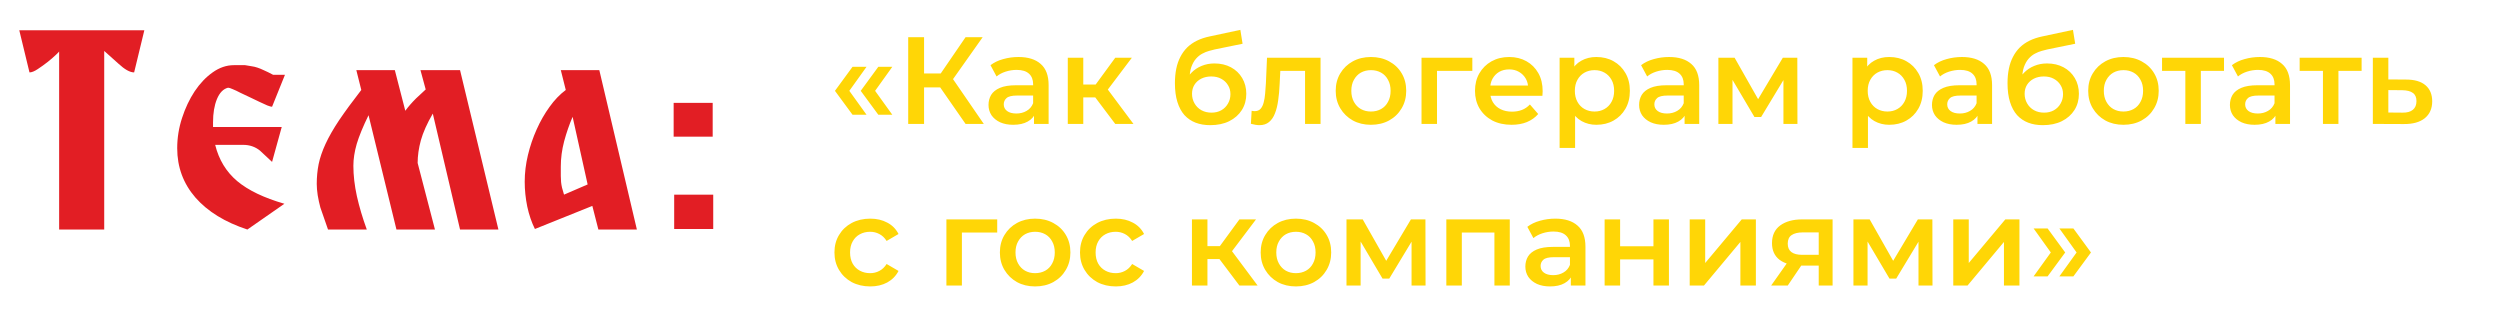 <?xml version="1.0" encoding="UTF-8"?> <svg xmlns="http://www.w3.org/2000/svg" width="928" height="120" viewBox="0 0 928 120" fill="none"><path d="M316.464 42.596L309.932 33.718L316.464 24.794H321.662L315.268 33.718L321.662 42.596H316.464ZM326.032 42.596L319.5 33.718L326.032 24.794H331.23L324.836 33.718L331.23 42.596H326.032ZM358.423 46L347.521 30.314L352.351 27.324L365.185 46H358.423ZM337.125 46V13.8H343.013V46H337.125ZM341.219 32.43V27.278H352.075V32.43H341.219ZM352.903 30.59L347.429 29.854L358.423 13.8H364.771L352.903 30.59ZM383.819 46V41.032L383.497 39.974V31.28C383.497 29.593 382.991 28.29 381.979 27.37C380.967 26.419 379.433 25.944 377.379 25.944C375.999 25.944 374.634 26.159 373.285 26.588C371.966 27.017 370.847 27.615 369.927 28.382L367.673 24.196C368.991 23.184 370.555 22.433 372.365 21.942C374.205 21.421 376.106 21.16 378.069 21.16C381.626 21.16 384.371 22.019 386.303 23.736C388.265 25.423 389.247 28.045 389.247 31.602V46H383.819ZM376.091 46.322C374.251 46.322 372.641 46.015 371.261 45.402C369.881 44.758 368.807 43.884 368.041 42.78C367.305 41.645 366.937 40.373 366.937 38.962C366.937 37.582 367.259 36.34 367.903 35.236C368.577 34.132 369.666 33.258 371.169 32.614C372.671 31.97 374.665 31.648 377.149 31.648H384.279V35.466H377.563C375.6 35.466 374.281 35.788 373.607 36.432C372.932 37.045 372.595 37.812 372.595 38.732C372.595 39.775 373.009 40.603 373.837 41.216C374.665 41.829 375.815 42.136 377.287 42.136C378.697 42.136 379.955 41.814 381.059 41.17C382.193 40.526 383.006 39.575 383.497 38.318L384.463 41.768C383.911 43.209 382.914 44.329 381.473 45.126C380.062 45.923 378.268 46.322 376.091 46.322ZM413.98 46L405.102 34.224L409.794 31.326L420.742 46H413.98ZM396.362 46V21.436H402.112V46H396.362ZM400.41 36.156V31.372H408.736V36.156H400.41ZM410.346 34.408L404.964 33.764L413.98 21.436H420.144L410.346 34.408ZM449.24 46.46C447.216 46.46 445.407 46.153 443.812 45.54C442.218 44.927 440.838 43.991 439.672 42.734C438.538 41.446 437.664 39.821 437.05 37.858C436.437 35.895 436.13 33.565 436.13 30.866C436.13 28.903 436.299 27.109 436.636 25.484C436.974 23.859 437.48 22.402 438.154 21.114C438.829 19.795 439.672 18.63 440.684 17.618C441.727 16.606 442.938 15.763 444.318 15.088C445.698 14.413 447.262 13.892 449.01 13.524L460.418 11.086L461.246 16.238L450.896 18.354C450.314 18.477 449.608 18.661 448.78 18.906C447.983 19.121 447.155 19.458 446.296 19.918C445.468 20.347 444.686 20.976 443.95 21.804C443.245 22.601 442.662 23.644 442.202 24.932C441.773 26.189 441.558 27.769 441.558 29.67C441.558 30.253 441.574 30.697 441.604 31.004C441.666 31.28 441.712 31.587 441.742 31.924C441.804 32.231 441.834 32.691 441.834 33.304L439.672 31.05C440.286 29.486 441.129 28.152 442.202 27.048C443.306 25.913 444.579 25.055 446.02 24.472C447.492 23.859 449.087 23.552 450.804 23.552C453.104 23.552 455.144 24.027 456.922 24.978C458.701 25.929 460.096 27.263 461.108 28.98C462.12 30.697 462.626 32.645 462.626 34.822C462.626 37.091 462.074 39.1 460.97 40.848C459.866 42.596 458.302 43.976 456.278 44.988C454.285 45.969 451.939 46.46 449.24 46.46ZM449.7 41.814C451.08 41.814 452.292 41.523 453.334 40.94C454.408 40.327 455.236 39.499 455.818 38.456C456.432 37.413 456.738 36.248 456.738 34.96C456.738 33.672 456.432 32.553 455.818 31.602C455.236 30.621 454.408 29.839 453.334 29.256C452.292 28.673 451.05 28.382 449.608 28.382C448.228 28.382 446.986 28.658 445.882 29.21C444.809 29.762 443.966 30.529 443.352 31.51C442.77 32.461 442.478 33.565 442.478 34.822C442.478 36.11 442.785 37.291 443.398 38.364C444.012 39.437 444.855 40.281 445.928 40.894C447.032 41.507 448.29 41.814 449.7 41.814ZM464.335 45.954L464.611 41.124C464.825 41.155 465.025 41.185 465.209 41.216C465.393 41.247 465.561 41.262 465.715 41.262C466.665 41.262 467.401 40.971 467.923 40.388C468.444 39.805 468.827 39.023 469.073 38.042C469.349 37.03 469.533 35.911 469.625 34.684C469.747 33.427 469.839 32.169 469.901 30.912L470.315 21.436H490.187V46H484.437V24.748L485.771 26.312H474.087L475.329 24.702L475.007 31.188C474.915 33.365 474.731 35.389 474.455 37.26C474.209 39.1 473.811 40.71 473.259 42.09C472.737 43.47 472.001 44.543 471.051 45.31C470.131 46.077 468.95 46.46 467.509 46.46C467.049 46.46 466.543 46.414 465.991 46.322C465.469 46.23 464.917 46.107 464.335 45.954ZM508.878 46.322C506.364 46.322 504.125 45.785 502.162 44.712C500.2 43.608 498.651 42.105 497.516 40.204C496.382 38.303 495.814 36.141 495.814 33.718C495.814 31.265 496.382 29.103 497.516 27.232C498.651 25.331 500.2 23.843 502.162 22.77C504.125 21.697 506.364 21.16 508.878 21.16C511.424 21.16 513.678 21.697 515.64 22.77C517.634 23.843 519.182 25.315 520.286 27.186C521.421 29.057 521.988 31.234 521.988 33.718C521.988 36.141 521.421 38.303 520.286 40.204C519.182 42.105 517.634 43.608 515.64 44.712C513.678 45.785 511.424 46.322 508.878 46.322ZM508.878 41.4C510.289 41.4 511.546 41.093 512.65 40.48C513.754 39.867 514.613 38.977 515.226 37.812C515.87 36.647 516.192 35.282 516.192 33.718C516.192 32.123 515.87 30.759 515.226 29.624C514.613 28.459 513.754 27.569 512.65 26.956C511.546 26.343 510.304 26.036 508.924 26.036C507.514 26.036 506.256 26.343 505.152 26.956C504.079 27.569 503.22 28.459 502.576 29.624C501.932 30.759 501.61 32.123 501.61 33.718C501.61 35.282 501.932 36.647 502.576 37.812C503.22 38.977 504.079 39.867 505.152 40.48C506.256 41.093 507.498 41.4 508.878 41.4ZM527.669 46V21.436H546.529V26.312H532.085L533.419 25.024V46H527.669ZM561.089 46.322C558.36 46.322 555.968 45.785 553.913 44.712C551.889 43.608 550.31 42.105 549.175 40.204C548.071 38.303 547.519 36.141 547.519 33.718C547.519 31.265 548.056 29.103 549.129 27.232C550.233 25.331 551.736 23.843 553.637 22.77C555.569 21.697 557.762 21.16 560.215 21.16C562.607 21.16 564.739 21.681 566.609 22.724C568.48 23.767 569.952 25.239 571.025 27.14C572.099 29.041 572.635 31.28 572.635 33.856C572.635 34.101 572.62 34.377 572.589 34.684C572.589 34.991 572.574 35.282 572.543 35.558H552.073V31.74H569.507L567.253 32.936C567.284 31.525 566.993 30.283 566.379 29.21C565.766 28.137 564.923 27.293 563.849 26.68C562.807 26.067 561.595 25.76 560.215 25.76C558.805 25.76 557.563 26.067 556.489 26.68C555.447 27.293 554.619 28.152 554.005 29.256C553.423 30.329 553.131 31.602 553.131 33.074V33.994C553.131 35.466 553.469 36.769 554.143 37.904C554.818 39.039 555.769 39.913 556.995 40.526C558.222 41.139 559.633 41.446 561.227 41.446C562.607 41.446 563.849 41.231 564.953 40.802C566.057 40.373 567.039 39.698 567.897 38.778L570.979 42.32C569.875 43.608 568.48 44.605 566.793 45.31C565.137 45.985 563.236 46.322 561.089 46.322ZM592.541 46.322C590.547 46.322 588.723 45.862 587.067 44.942C585.441 44.022 584.138 42.642 583.157 40.802C582.206 38.931 581.731 36.57 581.731 33.718C581.731 30.835 582.191 28.474 583.111 26.634C584.061 24.794 585.349 23.429 586.975 22.54C588.6 21.62 590.455 21.16 592.541 21.16C594.963 21.16 597.095 21.681 598.935 22.724C600.805 23.767 602.277 25.223 603.351 27.094C604.455 28.965 605.007 31.173 605.007 33.718C605.007 36.263 604.455 38.487 603.351 40.388C602.277 42.259 600.805 43.715 598.935 44.758C597.095 45.801 594.963 46.322 592.541 46.322ZM578.925 54.924V21.436H584.399V27.232L584.215 33.764L584.675 40.296V54.924H578.925ZM591.897 41.4C593.277 41.4 594.503 41.093 595.577 40.48C596.681 39.867 597.555 38.977 598.199 37.812C598.843 36.647 599.165 35.282 599.165 33.718C599.165 32.123 598.843 30.759 598.199 29.624C597.555 28.459 596.681 27.569 595.577 26.956C594.503 26.343 593.277 26.036 591.897 26.036C590.517 26.036 589.275 26.343 588.171 26.956C587.067 27.569 586.193 28.459 585.549 29.624C584.905 30.759 584.583 32.123 584.583 33.718C584.583 35.282 584.905 36.647 585.549 37.812C586.193 38.977 587.067 39.867 588.171 40.48C589.275 41.093 590.517 41.4 591.897 41.4ZM625.319 46V41.032L624.997 39.974V31.28C624.997 29.593 624.491 28.29 623.479 27.37C622.467 26.419 620.933 25.944 618.879 25.944C617.499 25.944 616.134 26.159 614.785 26.588C613.466 27.017 612.347 27.615 611.427 28.382L609.173 24.196C610.491 23.184 612.055 22.433 613.865 21.942C615.705 21.421 617.606 21.16 619.569 21.16C623.126 21.16 625.871 22.019 627.803 23.736C629.765 25.423 630.747 28.045 630.747 31.602V46H625.319ZM617.591 46.322C615.751 46.322 614.141 46.015 612.761 45.402C611.381 44.758 610.307 43.884 609.541 42.78C608.805 41.645 608.437 40.373 608.437 38.962C608.437 37.582 608.759 36.34 609.403 35.236C610.077 34.132 611.166 33.258 612.669 32.614C614.171 31.97 616.165 31.648 618.649 31.648H625.779V35.466H619.063C617.1 35.466 615.781 35.788 615.107 36.432C614.432 37.045 614.095 37.812 614.095 38.732C614.095 39.775 614.509 40.603 615.337 41.216C616.165 41.829 617.315 42.136 618.787 42.136C620.197 42.136 621.455 41.814 622.559 41.17C623.693 40.526 624.506 39.575 624.997 38.318L625.963 41.768C625.411 43.209 624.414 44.329 622.973 45.126C621.562 45.923 619.768 46.322 617.591 46.322ZM637.862 46V21.436H643.888L653.778 38.87H651.386L661.782 21.436H667.164L667.21 46H662.012V27.6L662.932 28.198L653.732 43.424H651.248L642.002 27.784L643.106 27.508V46H637.862ZM701.251 46.322C699.258 46.322 697.433 45.862 695.777 44.942C694.152 44.022 692.849 42.642 691.867 40.802C690.917 38.931 690.441 36.57 690.441 33.718C690.441 30.835 690.901 28.474 691.821 26.634C692.772 24.794 694.06 23.429 695.685 22.54C697.311 21.62 699.166 21.16 701.251 21.16C703.674 21.16 705.805 21.681 707.645 22.724C709.516 23.767 710.988 25.223 712.061 27.094C713.165 28.965 713.717 31.173 713.717 33.718C713.717 36.263 713.165 38.487 712.061 40.388C710.988 42.259 709.516 43.715 707.645 44.758C705.805 45.801 703.674 46.322 701.251 46.322ZM687.635 54.924V21.436H693.109V27.232L692.925 33.764L693.385 40.296V54.924H687.635ZM700.607 41.4C701.987 41.4 703.214 41.093 704.287 40.48C705.391 39.867 706.265 38.977 706.909 37.812C707.553 36.647 707.875 35.282 707.875 33.718C707.875 32.123 707.553 30.759 706.909 29.624C706.265 28.459 705.391 27.569 704.287 26.956C703.214 26.343 701.987 26.036 700.607 26.036C699.227 26.036 697.985 26.343 696.881 26.956C695.777 27.569 694.903 28.459 694.259 29.624C693.615 30.759 693.293 32.123 693.293 33.718C693.293 35.282 693.615 36.647 694.259 37.812C694.903 38.977 695.777 39.867 696.881 40.48C697.985 41.093 699.227 41.4 700.607 41.4ZM734.03 46V41.032L733.708 39.974V31.28C733.708 29.593 733.202 28.29 732.19 27.37C731.178 26.419 729.644 25.944 727.59 25.944C726.21 25.944 724.845 26.159 723.496 26.588C722.177 27.017 721.058 27.615 720.138 28.382L717.884 24.196C719.202 23.184 720.766 22.433 722.576 21.942C724.416 21.421 726.317 21.16 728.28 21.16C731.837 21.16 734.582 22.019 736.514 23.736C738.476 25.423 739.458 28.045 739.458 31.602V46H734.03ZM726.302 46.322C724.462 46.322 722.852 46.015 721.472 45.402C720.092 44.758 719.018 43.884 718.252 42.78C717.516 41.645 717.148 40.373 717.148 38.962C717.148 37.582 717.47 36.34 718.114 35.236C718.788 34.132 719.877 33.258 721.38 32.614C722.882 31.97 724.876 31.648 727.36 31.648H734.49V35.466H727.774C725.811 35.466 724.492 35.788 723.818 36.432C723.143 37.045 722.806 37.812 722.806 38.732C722.806 39.775 723.22 40.603 724.048 41.216C724.876 41.829 726.026 42.136 727.498 42.136C728.908 42.136 730.166 41.814 731.27 41.17C732.404 40.526 733.217 39.575 733.708 38.318L734.674 41.768C734.122 43.209 733.125 44.329 731.684 45.126C730.273 45.923 728.479 46.322 726.302 46.322ZM758.303 46.46C756.279 46.46 754.47 46.153 752.875 45.54C751.28 44.927 749.9 43.991 748.735 42.734C747.6 41.446 746.726 39.821 746.113 37.858C745.5 35.895 745.193 33.565 745.193 30.866C745.193 28.903 745.362 27.109 745.699 25.484C746.036 23.859 746.542 22.402 747.217 21.114C747.892 19.795 748.735 18.63 749.747 17.618C750.79 16.606 752.001 15.763 753.381 15.088C754.761 14.413 756.325 13.892 758.073 13.524L769.481 11.086L770.309 16.238L759.959 18.354C759.376 18.477 758.671 18.661 757.843 18.906C757.046 19.121 756.218 19.458 755.359 19.918C754.531 20.347 753.749 20.976 753.013 21.804C752.308 22.601 751.725 23.644 751.265 24.932C750.836 26.189 750.621 27.769 750.621 29.67C750.621 30.253 750.636 30.697 750.667 31.004C750.728 31.28 750.774 31.587 750.805 31.924C750.866 32.231 750.897 32.691 750.897 33.304L748.735 31.05C749.348 29.486 750.192 28.152 751.265 27.048C752.369 25.913 753.642 25.055 755.083 24.472C756.555 23.859 758.15 23.552 759.867 23.552C762.167 23.552 764.206 24.027 765.985 24.978C767.764 25.929 769.159 27.263 770.171 28.98C771.183 30.697 771.689 32.645 771.689 34.822C771.689 37.091 771.137 39.1 770.033 40.848C768.929 42.596 767.365 43.976 765.341 44.988C763.348 45.969 761.002 46.46 758.303 46.46ZM758.763 41.814C760.143 41.814 761.354 41.523 762.397 40.94C763.47 40.327 764.298 39.499 764.881 38.456C765.494 37.413 765.801 36.248 765.801 34.96C765.801 33.672 765.494 32.553 764.881 31.602C764.298 30.621 763.47 29.839 762.397 29.256C761.354 28.673 760.112 28.382 758.671 28.382C757.291 28.382 756.049 28.658 754.945 29.21C753.872 29.762 753.028 30.529 752.415 31.51C751.832 32.461 751.541 33.565 751.541 34.822C751.541 36.11 751.848 37.291 752.461 38.364C753.074 39.437 753.918 40.281 754.991 40.894C756.095 41.507 757.352 41.814 758.763 41.814ZM788.203 46.322C785.688 46.322 783.449 45.785 781.487 44.712C779.524 43.608 777.975 42.105 776.841 40.204C775.706 38.303 775.139 36.141 775.139 33.718C775.139 31.265 775.706 29.103 776.841 27.232C777.975 25.331 779.524 23.843 781.487 22.77C783.449 21.697 785.688 21.16 788.203 21.16C790.748 21.16 793.002 21.697 794.965 22.77C796.958 23.843 798.507 25.315 799.611 27.186C800.745 29.057 801.313 31.234 801.313 33.718C801.313 36.141 800.745 38.303 799.611 40.204C798.507 42.105 796.958 43.608 794.965 44.712C793.002 45.785 790.748 46.322 788.203 46.322ZM788.203 41.4C789.613 41.4 790.871 41.093 791.975 40.48C793.079 39.867 793.937 38.977 794.551 37.812C795.195 36.647 795.517 35.282 795.517 33.718C795.517 32.123 795.195 30.759 794.551 29.624C793.937 28.459 793.079 27.569 791.975 26.956C790.871 26.343 789.629 26.036 788.249 26.036C786.838 26.036 785.581 26.343 784.477 26.956C783.403 27.569 782.545 28.459 781.901 29.624C781.257 30.759 780.935 32.123 780.935 33.718C780.935 35.282 781.257 36.647 781.901 37.812C782.545 38.977 783.403 39.867 784.477 40.48C785.581 41.093 786.823 41.4 788.203 41.4ZM811.2 46V24.932L812.534 26.312H802.552V21.436H825.552V26.312H815.616L816.95 24.932V46H811.2ZM844.627 46V41.032L844.305 39.974V31.28C844.305 29.593 843.799 28.29 842.787 27.37C841.775 26.419 840.242 25.944 838.187 25.944C836.807 25.944 835.443 26.159 834.093 26.588C832.775 27.017 831.655 27.615 830.735 28.382L828.481 24.196C829.8 23.184 831.364 22.433 833.173 21.942C835.013 21.421 836.915 21.16 838.877 21.16C842.435 21.16 845.179 22.019 847.111 23.736C849.074 25.423 850.055 28.045 850.055 31.602V46H844.627ZM836.899 46.322C835.059 46.322 833.449 46.015 832.069 45.402C830.689 44.758 829.616 43.884 828.849 42.78C828.113 41.645 827.745 40.373 827.745 38.962C827.745 37.582 828.067 36.34 828.711 35.236C829.386 34.132 830.475 33.258 831.977 32.614C833.48 31.97 835.473 31.648 837.957 31.648H845.087V35.466H838.371C836.409 35.466 835.09 35.788 834.415 36.432C833.741 37.045 833.403 37.812 833.403 38.732C833.403 39.775 833.817 40.603 834.645 41.216C835.473 41.829 836.623 42.136 838.095 42.136C839.506 42.136 840.763 41.814 841.867 41.17C843.002 40.526 843.815 39.575 844.305 38.318L845.271 41.768C844.719 43.209 843.723 44.329 842.281 45.126C840.871 45.923 839.077 46.322 836.899 46.322ZM862.277 46V24.932L863.611 26.312H853.629V21.436H876.629V26.312H866.693L868.027 24.932V46H862.277ZM893.128 29.532C896.286 29.532 898.694 30.237 900.35 31.648C902.006 33.059 902.834 35.052 902.834 37.628C902.834 40.296 901.914 42.381 900.074 43.884C898.234 45.356 895.642 46.077 892.3 46.046L880.8 46V21.436H886.55V29.486L893.128 29.532ZM891.794 41.814C893.48 41.845 894.768 41.492 895.658 40.756C896.547 40.02 896.992 38.947 896.992 37.536C896.992 36.125 896.547 35.113 895.658 34.5C894.799 33.856 893.511 33.519 891.794 33.488L886.55 33.442V41.768L891.794 41.814ZM323.042 106.322C320.466 106.322 318.166 105.785 316.142 104.712C314.149 103.608 312.585 102.105 311.45 100.204C310.315 98.303 309.748 96.141 309.748 93.718C309.748 91.265 310.315 89.103 311.45 87.232C312.585 85.331 314.149 83.843 316.142 82.77C318.166 81.697 320.466 81.16 323.042 81.16C325.434 81.16 327.535 81.651 329.344 82.632C331.184 83.583 332.579 84.993 333.53 86.864L329.114 89.44C328.378 88.275 327.473 87.416 326.4 86.864C325.357 86.312 324.223 86.036 322.996 86.036C321.585 86.036 320.313 86.343 319.178 86.956C318.043 87.569 317.154 88.459 316.51 89.624C315.866 90.759 315.544 92.123 315.544 93.718C315.544 95.313 315.866 96.693 316.51 97.858C317.154 98.993 318.043 99.867 319.178 100.48C320.313 101.093 321.585 101.4 322.996 101.4C324.223 101.4 325.357 101.124 326.4 100.572C327.473 100.02 328.378 99.161 329.114 97.996L333.53 100.572C332.579 102.412 331.184 103.838 329.344 104.85C327.535 105.831 325.434 106.322 323.042 106.322ZM351.305 106V81.436H370.165V86.312H355.721L357.055 85.024V106H351.305ZM384.22 106.322C381.706 106.322 379.467 105.785 377.504 104.712C375.542 103.608 373.993 102.105 372.858 100.204C371.724 98.303 371.156 96.141 371.156 93.718C371.156 91.265 371.724 89.103 372.858 87.232C373.993 85.331 375.542 83.843 377.504 82.77C379.467 81.697 381.706 81.16 384.22 81.16C386.766 81.16 389.02 81.697 390.982 82.77C392.976 83.843 394.524 85.315 395.628 87.186C396.763 89.057 397.33 91.234 397.33 93.718C397.33 96.141 396.763 98.303 395.628 100.204C394.524 102.105 392.976 103.608 390.982 104.712C389.02 105.785 386.766 106.322 384.22 106.322ZM384.22 101.4C385.631 101.4 386.888 101.093 387.992 100.48C389.096 99.867 389.955 98.977 390.568 97.812C391.212 96.647 391.534 95.282 391.534 93.718C391.534 92.123 391.212 90.759 390.568 89.624C389.955 88.459 389.096 87.569 387.992 86.956C386.888 86.343 385.646 86.036 384.266 86.036C382.856 86.036 381.598 86.343 380.494 86.956C379.421 87.569 378.562 88.459 377.918 89.624C377.274 90.759 376.952 92.123 376.952 93.718C376.952 95.282 377.274 96.647 377.918 97.812C378.562 98.977 379.421 99.867 380.494 100.48C381.598 101.093 382.84 101.4 384.22 101.4ZM414.188 106.322C411.612 106.322 409.312 105.785 407.288 104.712C405.295 103.608 403.731 102.105 402.596 100.204C401.462 98.303 400.894 96.141 400.894 93.718C400.894 91.265 401.462 89.103 402.596 87.232C403.731 85.331 405.295 83.843 407.288 82.77C409.312 81.697 411.612 81.16 414.188 81.16C416.58 81.16 418.681 81.651 420.49 82.632C422.33 83.583 423.726 84.993 424.676 86.864L420.26 89.44C419.524 88.275 418.62 87.416 417.546 86.864C416.504 86.312 415.369 86.036 414.142 86.036C412.732 86.036 411.459 86.343 410.324 86.956C409.19 87.569 408.3 88.459 407.656 89.624C407.012 90.759 406.69 92.123 406.69 93.718C406.69 95.313 407.012 96.693 407.656 97.858C408.3 98.993 409.19 99.867 410.324 100.48C411.459 101.093 412.732 101.4 414.142 101.4C415.369 101.4 416.504 101.124 417.546 100.572C418.62 100.02 419.524 99.161 420.26 97.996L424.676 100.572C423.726 102.412 422.33 103.838 420.49 104.85C418.681 105.831 416.58 106.322 414.188 106.322ZM460.07 106L451.192 94.224L455.884 91.326L466.832 106H460.07ZM442.452 106V81.436H448.202V106H442.452ZM446.5 96.156V91.372H454.826V96.156H446.5ZM456.436 94.408L451.054 93.764L460.07 81.436H466.234L456.436 94.408ZM481.027 106.322C478.512 106.322 476.274 105.785 474.311 104.712C472.348 103.608 470.8 102.105 469.665 100.204C468.53 98.303 467.963 96.141 467.963 93.718C467.963 91.265 468.53 89.103 469.665 87.232C470.8 85.331 472.348 83.843 474.311 82.77C476.274 81.697 478.512 81.16 481.027 81.16C483.572 81.16 485.826 81.697 487.789 82.77C489.782 83.843 491.331 85.315 492.435 87.186C493.57 89.057 494.137 91.234 494.137 93.718C494.137 96.141 493.57 98.303 492.435 100.204C491.331 102.105 489.782 103.608 487.789 104.712C485.826 105.785 483.572 106.322 481.027 106.322ZM481.027 101.4C482.438 101.4 483.695 101.093 484.799 100.48C485.903 99.867 486.762 98.977 487.375 97.812C488.019 96.647 488.341 95.282 488.341 93.718C488.341 92.123 488.019 90.759 487.375 89.624C486.762 88.459 485.903 87.569 484.799 86.956C483.695 86.343 482.453 86.036 481.073 86.036C479.662 86.036 478.405 86.343 477.301 86.956C476.228 87.569 475.369 88.459 474.725 89.624C474.081 90.759 473.759 92.123 473.759 93.718C473.759 95.282 474.081 96.647 474.725 97.812C475.369 98.977 476.228 99.867 477.301 100.48C478.405 101.093 479.647 101.4 481.027 101.4ZM499.817 106V81.436H505.843L515.733 98.87H513.341L523.737 81.436H529.119L529.165 106H523.967V87.6L524.887 88.198L515.687 103.424H513.203L503.957 87.784L505.061 87.508V106H499.817ZM536.878 106V81.436H560.43V106H554.726V84.978L556.06 86.312H541.294L542.628 84.978V106H536.878ZM583.092 106V101.032L582.77 99.974V91.28C582.77 89.593 582.264 88.29 581.252 87.37C580.24 86.419 578.707 85.944 576.652 85.944C575.272 85.944 573.908 86.159 572.558 86.588C571.24 87.017 570.12 87.615 569.2 88.382L566.946 84.196C568.265 83.184 569.829 82.433 571.638 81.942C573.478 81.421 575.38 81.16 577.342 81.16C580.9 81.16 583.644 82.019 585.576 83.736C587.539 85.423 588.52 88.045 588.52 91.602V106H583.092ZM575.364 106.322C573.524 106.322 571.914 106.015 570.534 105.402C569.154 104.758 568.081 103.884 567.314 102.78C566.578 101.645 566.21 100.373 566.21 98.962C566.21 97.582 566.532 96.34 567.176 95.236C567.851 94.132 568.94 93.258 570.442 92.614C571.945 91.97 573.938 91.648 576.422 91.648H583.552V95.466H576.836C574.874 95.466 573.555 95.788 572.88 96.432C572.206 97.045 571.868 97.812 571.868 98.732C571.868 99.775 572.282 100.603 573.11 101.216C573.938 101.829 575.088 102.136 576.56 102.136C577.971 102.136 579.228 101.814 580.332 101.17C581.467 100.526 582.28 99.575 582.77 98.318L583.736 101.768C583.184 103.209 582.188 104.329 580.746 105.126C579.336 105.923 577.542 106.322 575.364 106.322ZM595.635 106V81.436H601.385V91.418H613.759V81.436H619.509V106H613.759V96.294H601.385V106H595.635ZM627.216 106V81.436H632.966V97.628L646.536 81.436H651.78V106H646.03V89.808L632.506 106H627.216ZM675.108 106V97.628L675.936 98.594H668.576C665.203 98.594 662.55 97.889 660.618 96.478C658.717 95.037 657.766 92.967 657.766 90.268C657.766 87.385 658.778 85.193 660.802 83.69C662.857 82.187 665.586 81.436 668.99 81.436H680.26V106H675.108ZM657.444 106L664.068 96.616H669.956L663.608 106H657.444ZM675.108 95.788V84.748L675.936 86.266H669.174C667.396 86.266 666.016 86.603 665.034 87.278C664.084 87.922 663.608 88.98 663.608 90.452C663.608 93.212 665.402 94.592 668.99 94.592H675.936L675.108 95.788ZM687.995 106V81.436H694.021L703.911 98.87H701.519L711.915 81.436H717.297L717.343 106H712.145V87.6L713.065 88.198L703.865 103.424H701.381L692.135 87.784L693.239 87.508V106H687.995ZM725.055 106V81.436H730.805V97.628L744.375 81.436H749.619V106H743.869V89.808L730.345 106H725.055ZM760.068 102.596H754.87L761.264 93.718L754.87 84.794H760.068L766.6 93.718L760.068 102.596ZM769.636 102.596H764.438L770.832 93.718L764.438 84.794H769.636L776.168 93.718L769.636 102.596Z" fill="#FFD606"></path><path d="M21.951 19.108C22.018 19.108 21.636 19.507 20.806 20.304C20.009 21.067 18.996 21.947 17.768 22.943C16.539 23.906 15.294 24.803 14.032 25.633C12.804 26.463 11.774 26.878 10.944 26.878L7.159 11.239H53.577L49.792 26.878C48.231 26.878 46.273 25.782 43.915 23.591L38.685 18.909V85.199H21.951V19.108ZM100.991 39.628C100.659 39.628 100.062 39.462 99.198 39.13C98.368 38.765 97.389 38.316 96.26 37.785C95.131 37.221 93.952 36.656 92.724 36.092C91.495 35.527 90.333 34.98 89.237 34.448C88.175 33.884 87.228 33.435 86.398 33.103C85.602 32.738 85.02 32.556 84.655 32.556C82.895 32.987 81.518 34.398 80.522 36.789C79.559 39.147 79.077 42.019 79.077 45.405V47.148H104.577L100.991 60.098L96.509 55.914C94.749 54.486 92.674 53.773 90.283 53.773H79.874C81.235 59.284 83.958 63.767 88.042 67.22C92.126 70.64 97.97 73.445 105.573 75.637L91.827 85.199C83.526 82.477 77.102 78.525 72.553 73.346C68.037 68.133 65.779 62.023 65.779 55.018C65.779 51.199 66.377 47.464 67.572 43.812C68.768 40.126 70.328 36.822 72.254 33.9C74.213 30.979 76.438 28.638 78.928 26.878C81.451 25.085 84.074 24.189 86.797 24.189H90.981C91.877 24.321 92.674 24.454 93.371 24.587C94.102 24.686 94.815 24.852 95.513 25.085C96.243 25.317 97.057 25.649 97.953 26.081C98.883 26.48 100.028 27.044 101.39 27.774H105.772L100.991 39.628ZM170.768 85.199L160.657 42.168C158.532 45.82 157.055 49.124 156.225 52.079C155.428 55.001 155.029 57.807 155.029 60.496L161.454 85.199H147.16L136.801 42.766C134.742 46.982 133.281 50.535 132.418 53.424C131.588 56.312 131.173 59.019 131.173 61.542C131.173 65.061 131.604 68.814 132.468 72.798C133.364 76.782 134.593 80.916 136.153 85.199H121.76L118.921 77.031C118.522 75.537 118.19 74.01 117.925 72.449C117.692 70.889 117.576 69.494 117.576 68.266C117.576 65.742 117.809 63.302 118.273 60.944C118.771 58.554 119.635 56.03 120.863 53.374C122.092 50.718 123.769 47.796 125.894 44.608C128.052 41.421 130.791 37.685 134.111 33.402L132.269 26.031H146.562L150.447 41.122C151.477 39.694 152.805 38.167 154.432 36.54L158.018 33.203L156.075 26.031H170.768L185.012 85.199H170.768ZM212.554 43.363C211.325 46.219 210.279 49.24 209.416 52.428C208.586 55.582 208.171 58.72 208.171 61.841C208.171 63.269 208.171 64.431 208.171 65.327C208.171 66.124 208.204 66.871 208.271 67.568C208.337 68.232 208.453 68.93 208.619 69.66C208.785 70.357 209.034 71.221 209.366 72.25L218.132 68.465L212.554 43.363ZM222.116 85.199L219.875 76.434L198.559 85C197.33 82.543 196.384 79.77 195.72 76.683C195.089 73.595 194.773 70.523 194.773 67.469C194.773 64.182 195.172 60.878 195.969 57.558C196.766 54.237 197.845 51.066 199.206 48.045C200.567 44.99 202.161 42.201 203.987 39.678C205.813 37.121 207.822 35.029 210.014 33.402L208.171 26.031H222.465L236.41 85.199H222.116ZM264.55 50.734H250.057V38.184H264.55V50.734ZM264.749 85H250.256V72.25H264.749V85Z" fill="#E21E24"></path></svg> 